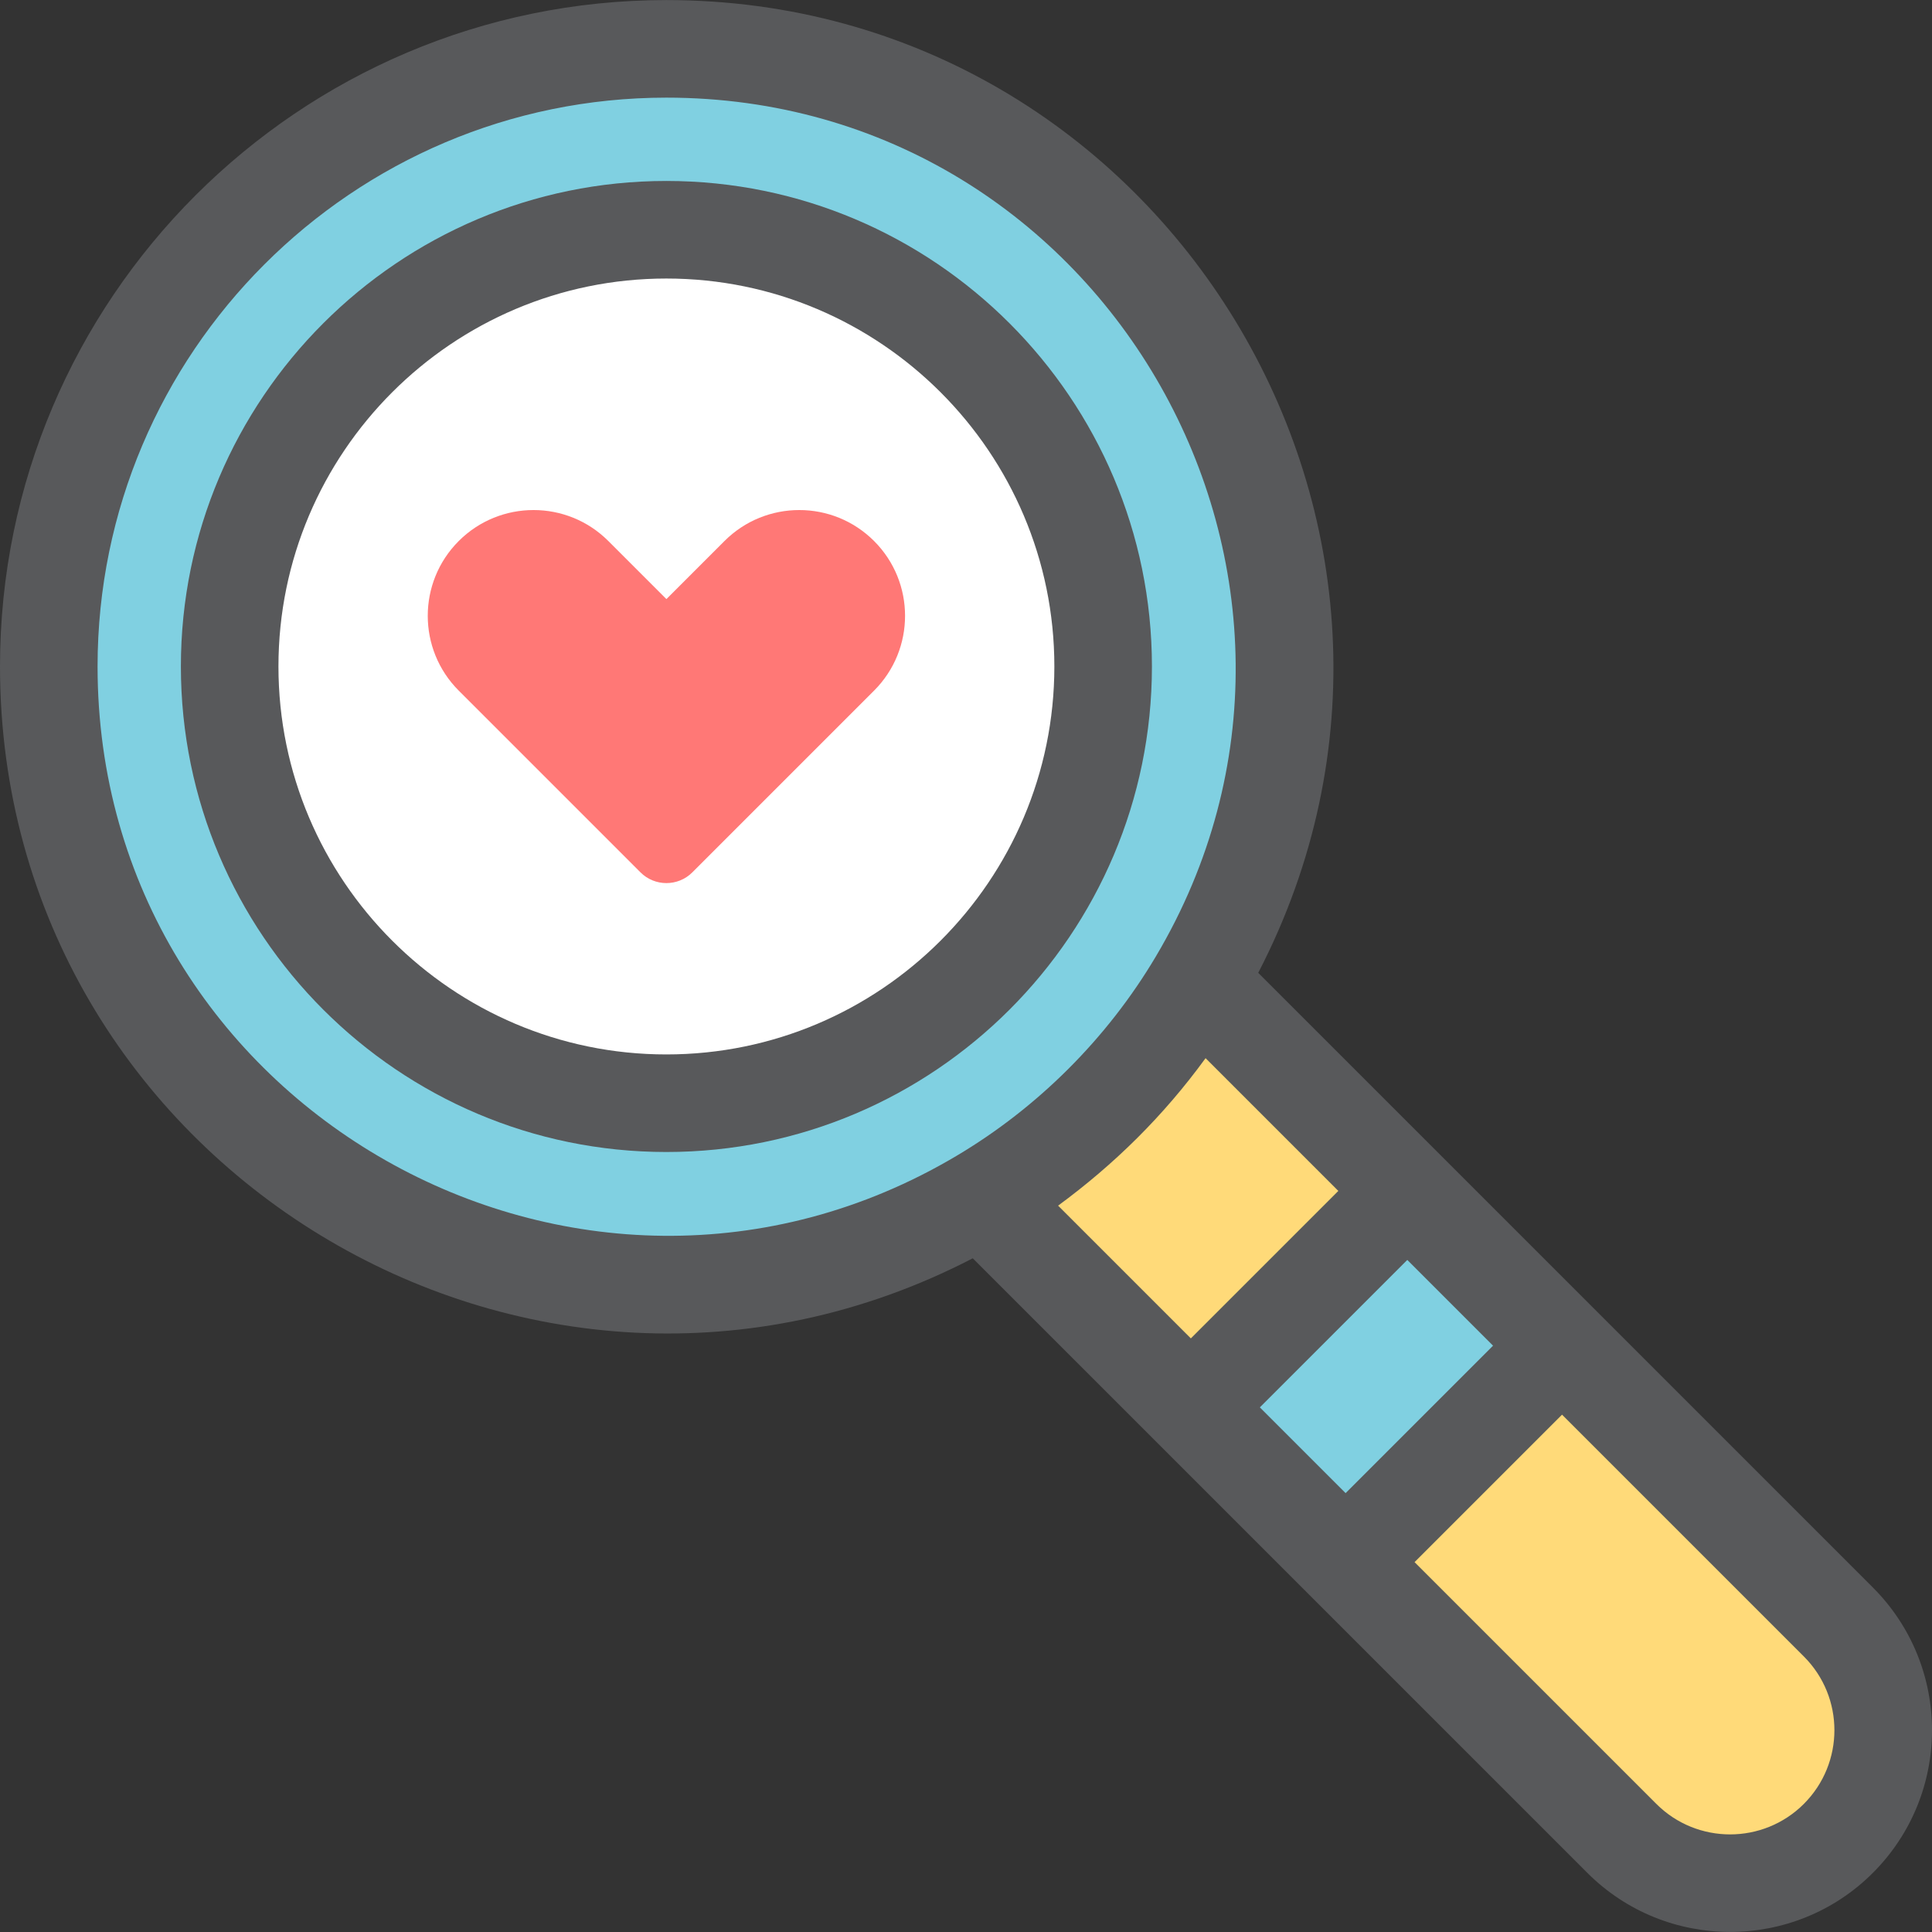 <?xml version="1.0" encoding="iso-8859-1"?>
<!-- Uploaded to: SVG Repo, www.svgrepo.com, Generator: SVG Repo Mixer Tools -->
<svg version="1.1" id="Layer_1" xmlns="http://www.w3.org/2000/svg" xmlns:xlink="http://www.w3.org/1999/xlink" 
	 viewBox="0 0 512 512" xml:space="preserve">
<rect x="0" y="0" width="512" height="512" fill="#333333" stroke="none"/>
<path style="fill:#FFDA79;" d="M487.178,487.198c-15.841,15.841-41.525,15.841-57.366,0L315.581,372.966l-55.521-55.521
	c23.598-13.997,43.369-33.768,57.366-57.366l55.521,55.521l41.008,41.025l73.224,73.207
	C503.019,445.673,503.019,471.357,487.178,487.198z"/>
<g>
	
		<rect x="324.22" y="335.795" transform="matrix(-0.707 0.707 -0.707 -0.707 880.664 364.801)" style="fill:#80D0E1;" width="81.118" height="57.994"/>
	<path style="fill:#80D0E1;" d="M176.596,12.947c-90.392,0-163.668,73.276-163.668,163.668
		c0,127.127,138.731,205.196,247.131,140.829c23.598-13.997,43.369-33.768,57.366-57.366
		C381.808,151.651,303.697,12.947,176.596,12.947z M60.865,176.616c0-63.916,51.815-115.731,115.731-115.731
		c63.933,0,115.749,51.815,115.749,115.731c0,63.933-51.815,115.749-115.749,115.749C112.68,292.364,60.865,240.549,60.865,176.616z
		"/>
	<path style="fill:#80D0E1;" d="M292.345,176.616c0,63.933-51.815,115.749-115.749,115.749
		c-63.916,0-115.731-51.815-115.731-115.749c0-63.916,51.815-115.731,115.731-115.731C240.529,60.884,292.345,112.7,292.345,176.616
		z"/>
</g>
<path style="fill:#FFFFFF;" d="M292.345,176.616c0,63.933-51.815,115.749-115.749,115.749c-63.916,0-115.731-51.815-115.731-115.749
	c0-63.916,51.815-115.731,115.731-115.731C240.529,60.884,292.345,112.7,292.345,176.616z"/>
<g>
	<path style="fill:#58595B;" d="M496.319,420.689L333.444,257.812C394.211,140.511,308.648,0.019,176.595,0.019
		C79.221,0.019,0,79.24,0,176.616c0,132.072,140.51,217.602,257.793,156.846l162.879,162.877c20.854,20.854,54.791,20.857,75.648,0
		h0.002C517.223,475.437,517.23,441.598,496.319,420.689z M333.871,372.966l39.077-39.075l22.726,22.726l-39.075,39.075
		L333.871,372.966z M25.856,176.616c0-83.118,67.62-150.74,150.739-150.74c117.047,0,188.892,127.939,129.713,227.607
		c-12.88,21.712-31.308,40.07-52.843,52.843c-0.002,0-0.003,0.002-0.003,0.002c-0.002,0-0.002,0.002-0.002,0.002
		C153.64,365.599,25.856,293.48,25.856,176.616z M319.463,280.462c0.009-0.012,0.017-0.024,0.028-0.036l35.18,35.18l-39.084,39.082
		l-35.178-35.178C295.294,308.569,308.303,295.783,319.463,280.462z M478.037,478.057c-10.775,10.772-28.309,10.775-39.084,0
		l-64.078-64.078l39.084-39.082l64.076,64.076C488.837,449.774,488.838,467.252,478.037,478.057z"/>
	<path style="fill:#58595B;" d="M305.273,176.616c0-70.944-57.724-128.659-128.677-128.659
		c-70.942,0-128.659,57.716-128.659,128.659c0,70.952,57.716,128.677,128.659,128.677
		C247.547,305.292,305.273,247.568,305.273,176.616z M176.595,279.436c-56.687,0-102.803-46.125-102.803-102.821
		c0-56.687,46.117-102.803,102.803-102.803c56.697,0,102.821,46.117,102.821,102.803
		C279.417,233.311,233.292,279.436,176.595,279.436z"/>
</g>
<path style="fill:#FF7876;" d="M191.993,143.377l-15.388,15.388l-15.388-15.388c-10.947-10.947-28.698-10.947-39.646,0l0,0
	c-10.947,10.947-10.947,28.698,0,39.646c0.757,0.757,48.373,48.373,48.158,48.158c3.797,3.797,9.955,3.797,13.752,0
	c0.477-0.479,49.45-49.45,48.158-48.158c10.947-10.947,10.947-28.698,0-39.646l0,0C220.691,132.43,202.94,132.43,191.993,143.377z"
	/>
</svg>